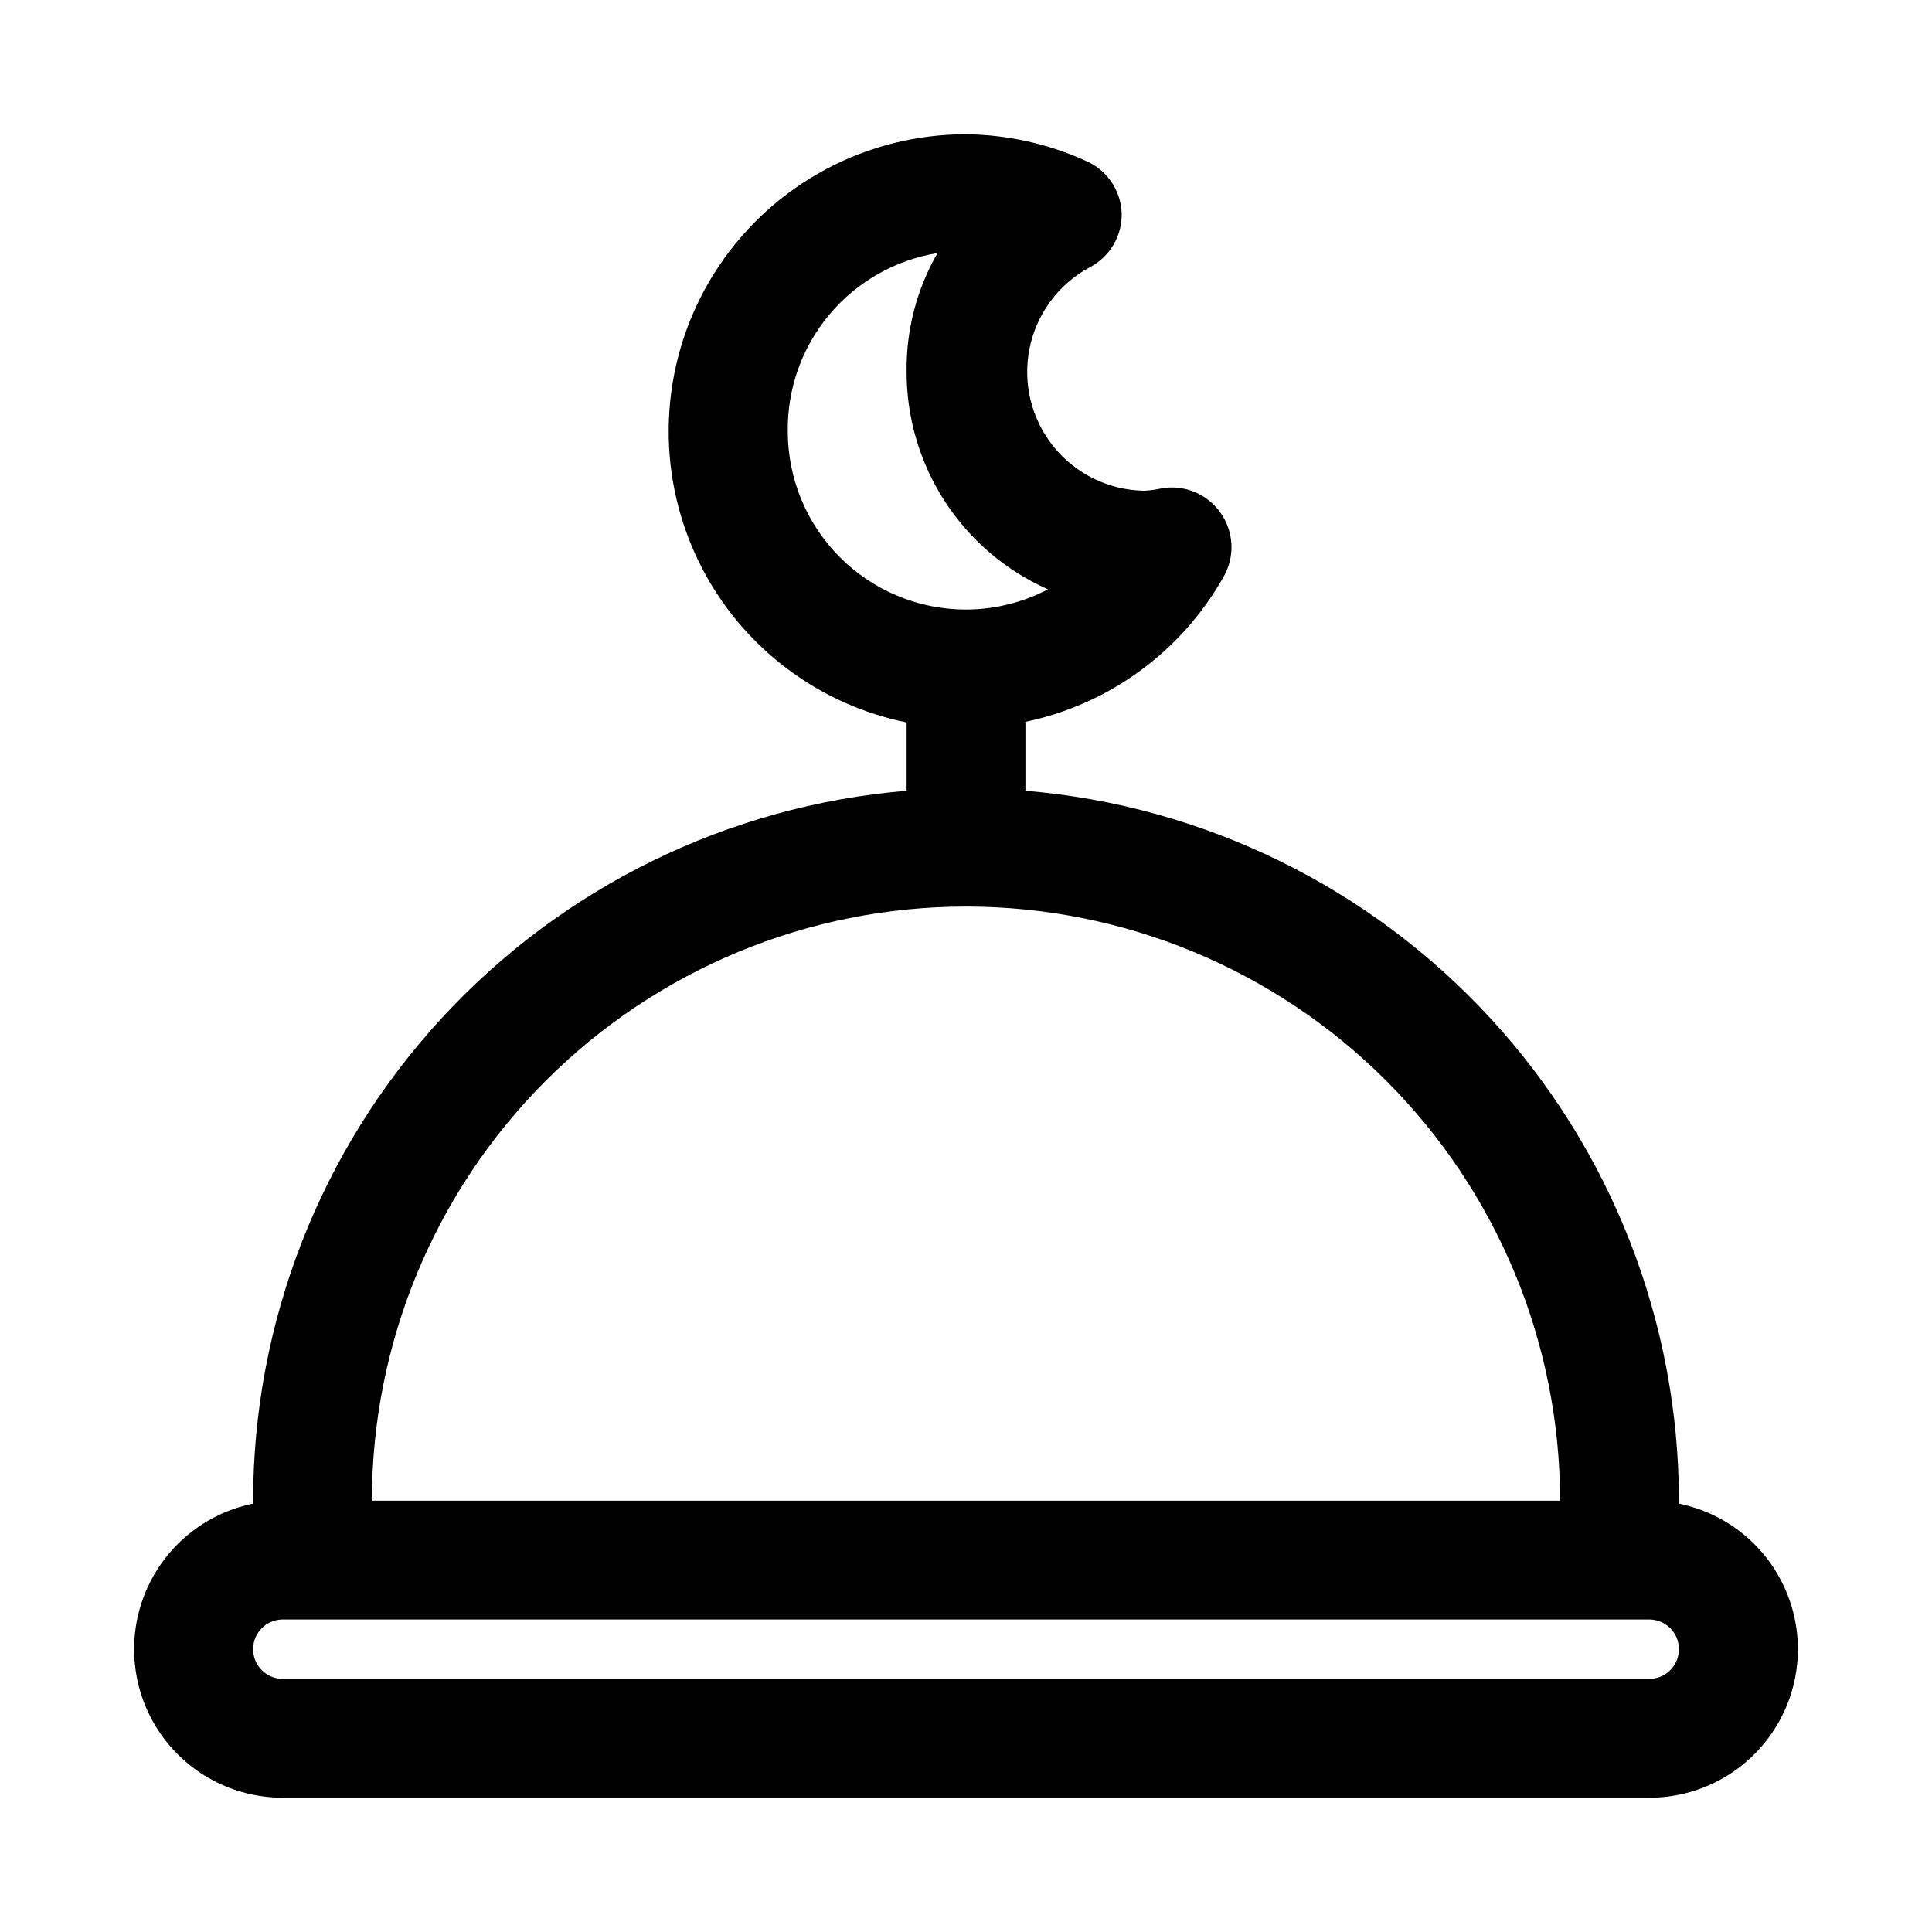 <?xml version="1.0" encoding="UTF-8"?>
<!-- Uploaded to: SVG Repo, www.svgrepo.com, Generator: SVG Repo Mixer Tools -->
<svg fill="#000000" width="800px" height="800px" version="1.1" viewBox="144 144 512 512" xmlns="http://www.w3.org/2000/svg">
 <path d="m588.93 542.48v-0.785c-0.031-47.359-17.848-92.98-49.922-127.82-32.074-34.844-76.066-56.371-123.26-60.316v-18.266c22.281-4.648 41.457-18.715 52.586-38.57 1.449-2.578 2.141-5.508 2.004-8.457-0.141-2.953-1.109-5.805-2.793-8.234-1.707-2.5-4.106-4.453-6.894-5.625-2.793-1.172-5.867-1.516-8.848-0.984-1.504 0.336-3.031 0.547-4.566 0.629-9.359-0.141-18.172-4.434-24.047-11.719s-8.203-16.809-6.356-25.984c1.848-9.172 7.68-17.051 15.918-21.496 2.641-1.363 4.84-3.449 6.344-6.012 1.504-2.566 2.254-5.5 2.156-8.473-0.133-3-1.125-5.898-2.856-8.352-1.73-2.457-4.125-4.363-6.902-5.504-9.906-4.457-20.629-6.812-31.488-6.926-26.266-0.027-50.812 13.047-65.445 34.855-14.637 21.809-17.43 49.477-7.453 73.773 9.977 24.293 31.414 42.012 57.152 47.238v18.105c-47.195 3.945-91.184 25.473-123.26 60.316-32.074 34.844-49.895 80.465-49.926 127.82v0.789-0.004c-12.871 2.613-23.586 11.473-28.578 23.621-4.988 12.148-3.59 25.98 3.727 36.887 7.316 10.902 19.59 17.441 32.723 17.426h362.11c13.133 0.016 25.406-6.523 32.723-17.426 7.316-10.906 8.715-24.738 3.727-36.887-4.988-12.148-15.707-21.008-28.578-23.621zm-236.16-284.18c-0.145-11.32 3.781-22.316 11.062-30.984 7.281-8.672 17.438-14.438 28.613-16.246-5.504 9.57-8.332 20.449-8.188 31.488-0.008 12.203 3.527 24.145 10.18 34.375 6.652 10.23 16.133 18.305 27.293 23.246-6.711 3.5-14.16 5.336-21.727 5.356-12.527 0-24.543-4.977-33.398-13.836-8.859-8.855-13.836-20.871-13.836-33.398zm47.23 125.95h0.004c41.754 0 81.801 16.59 111.32 46.113 29.527 29.527 46.113 69.57 46.113 111.33h-314.88c0-41.758 16.586-81.801 46.113-111.33 29.523-29.523 69.57-46.113 111.33-46.113zm181.06 204.67h-362.11c-4.348 0-7.871-3.523-7.871-7.871 0-4.348 3.523-7.871 7.871-7.871h362.11c4.348 0 7.871 3.523 7.871 7.871 0 4.348-3.523 7.871-7.871 7.871z"/>
</svg>